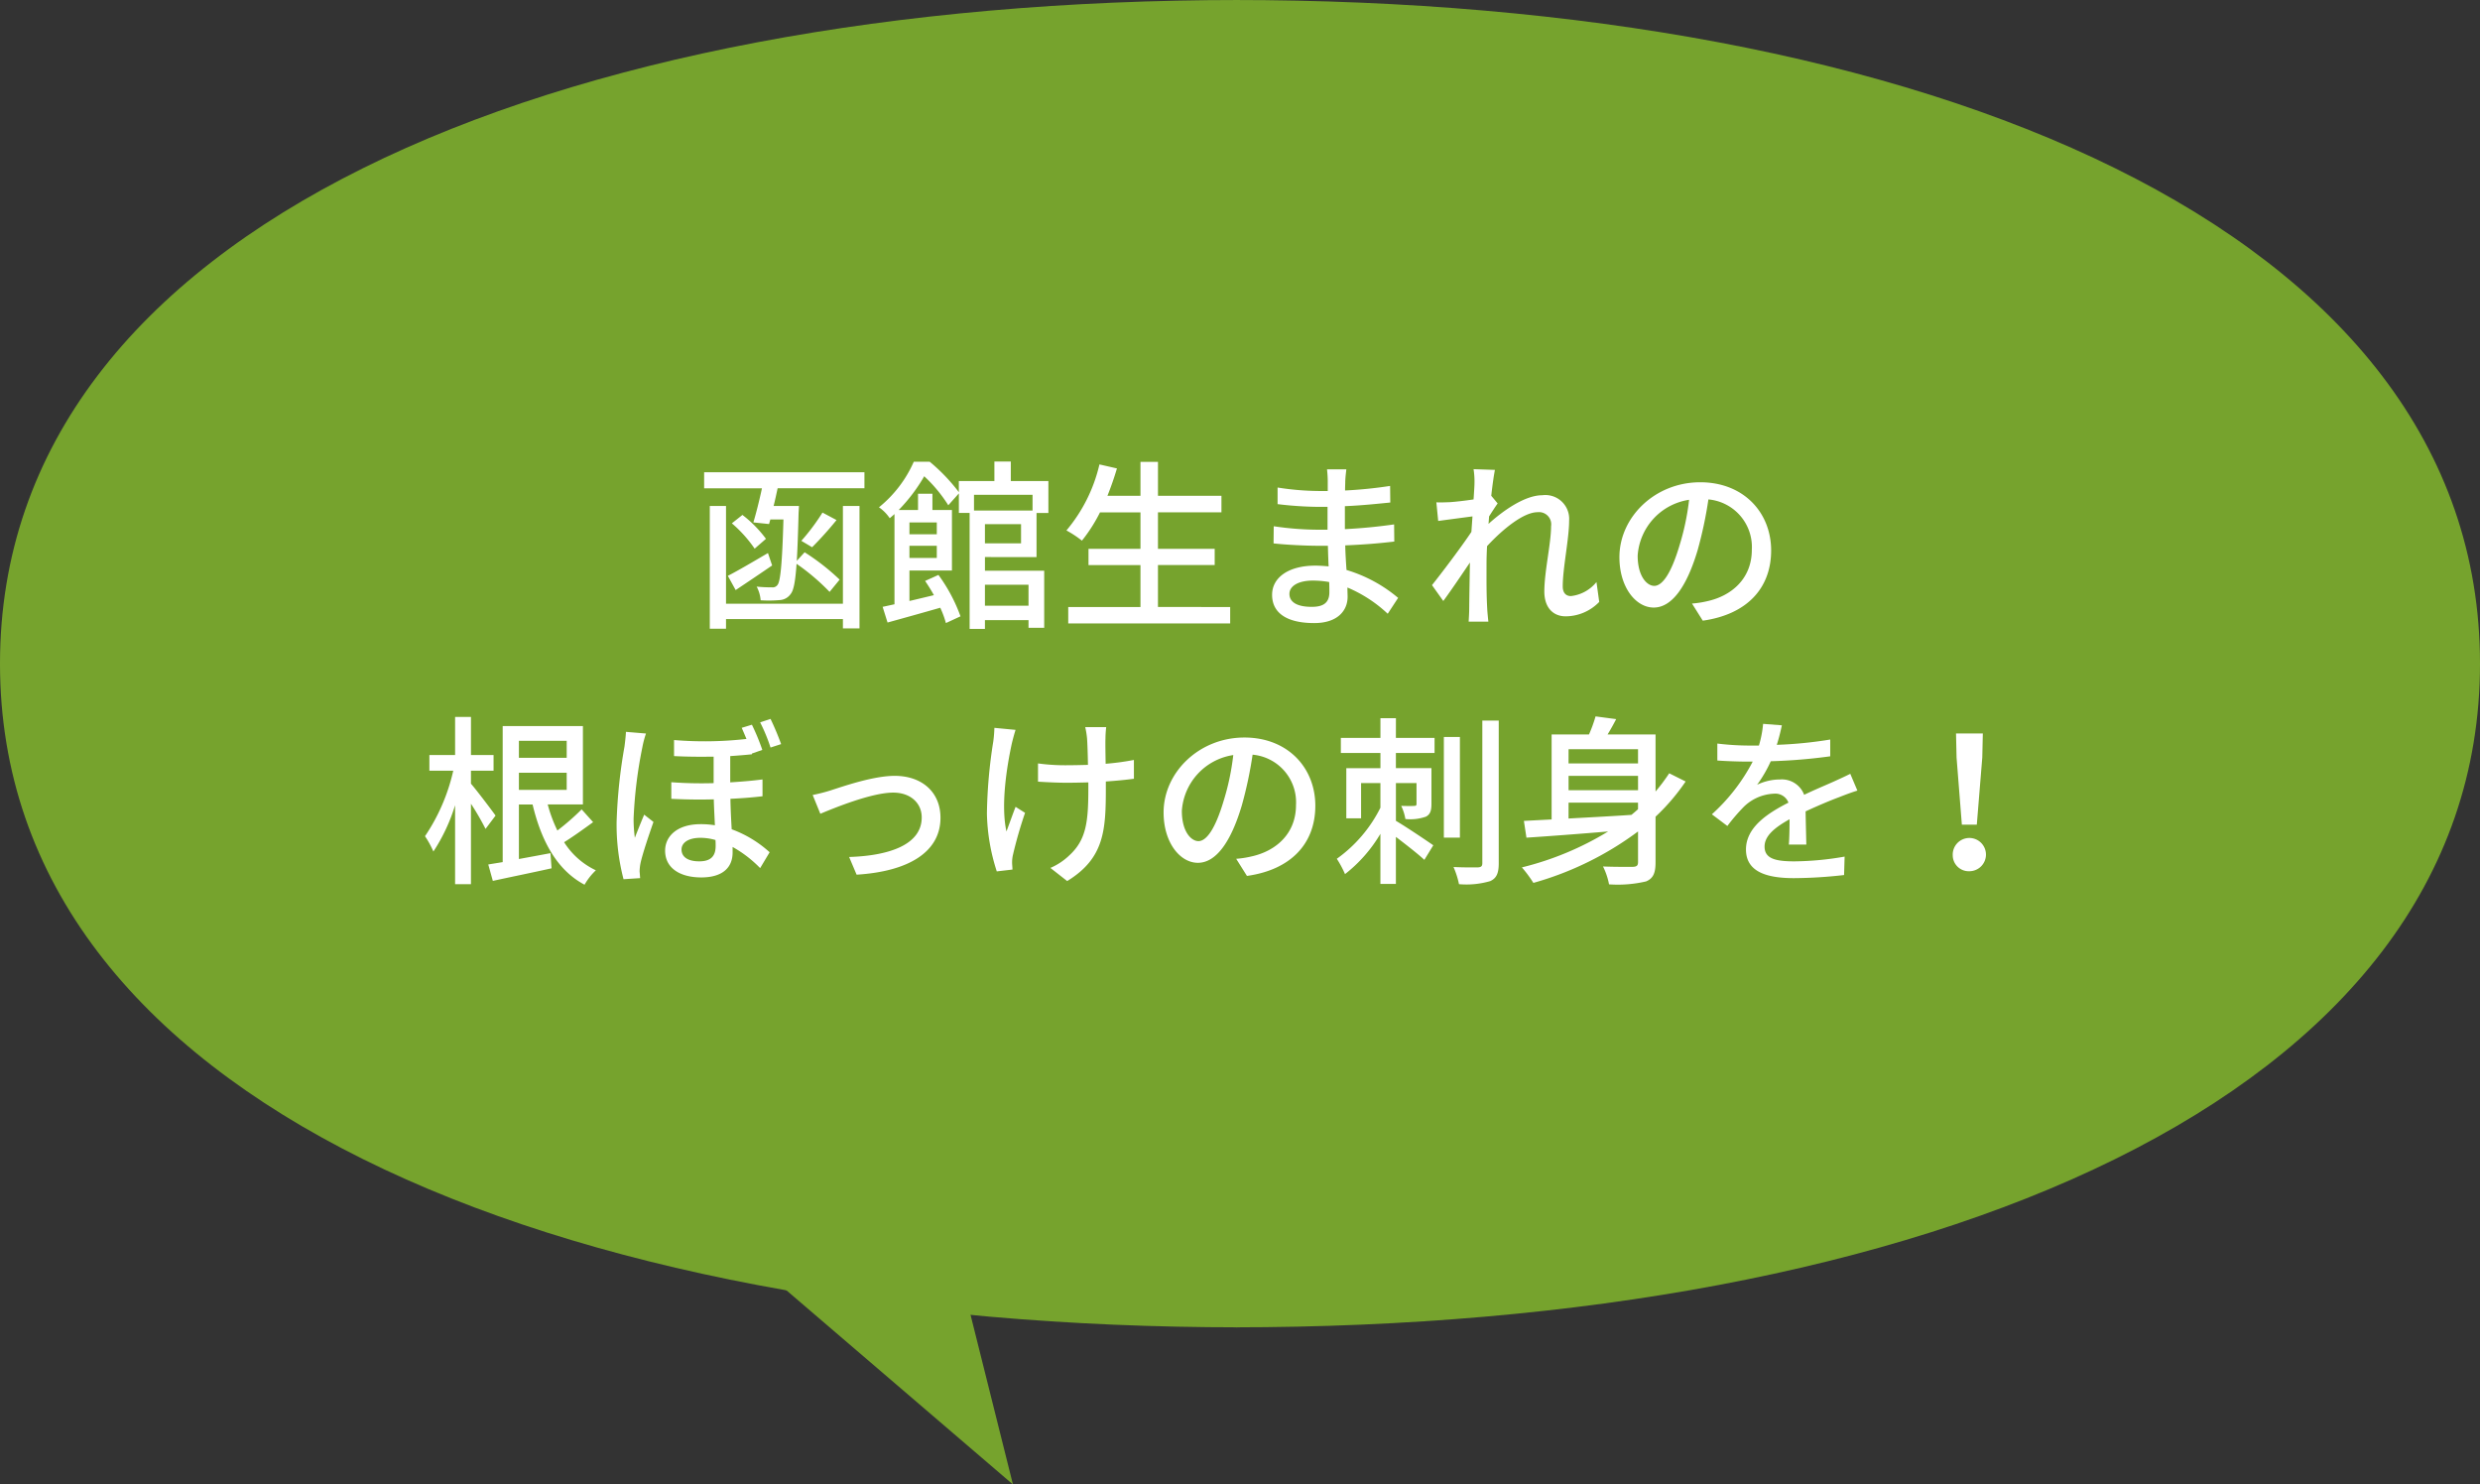 <svg id="グループ_24" data-name="グループ 24" xmlns="http://www.w3.org/2000/svg" xmlns:xlink="http://www.w3.org/1999/xlink" width="272.036" height="162.839" viewBox="0 0 272.036 162.839">
  <rect x="0" y="0" width="272.036" height="162.839" fill="#333333" stroke="none"/>
  <defs>
    <clipPath id="clip-path">
      <rect id="長方形_12" data-name="長方形 12" width="272.036" height="162.839" fill="none"/>
    </clipPath>
  </defs>
  <g id="グループ_23" data-name="グループ 23" clip-path="url(#clip-path)">
    <path id="パス_197" data-name="パス 197" d="M136.018,0C60.9,0,0,24.906,0,72.8s60.9,72.8,136.018,72.8" fill="#76a32d"/>
    <path id="パス_198" data-name="パス 198" d="M103.45,132.187l7.663,30.652L70.882,128.356Z" fill="#76a32d"/>
    <path id="パス_199" data-name="パス 199" d="M135.28,0c75.528,0,136.756,24.905,136.756,72.8s-61.228,72.8-136.756,72.8" fill="#76a32d"/>
    <path id="パス_200" data-name="パス 200" d="M94.822,51.8v1.76H85.3c-.14.641-.281,1.321-.441,1.941H87.64s-.019.5-.04.74c-.059,2.261-.12,3.98-.2,5.281l.86-.94a24.436,24.436,0,0,1,3.841,3L91,64.927a24,24,0,0,0-3.622-3.08c-.14,1.98-.32,2.9-.64,3.3a1.575,1.575,0,0,1-1.24.68,13.523,13.523,0,0,1-2.061.02,3.775,3.775,0,0,0-.439-1.5,15.358,15.358,0,0,0,1.679.08.642.642,0,0,0,.621-.281c.3-.4.5-2.219.639-7.161H84.5l-.141.5-1.72-.18c.3-1,.66-2.42.941-3.741H77.238V51.8Zm-2.361,3.7h1.82V68.928h-1.82V67.907H79.638v1.061h-1.78V55.505h1.78V66.227H92.461ZM79.838,63.167c1.1-.561,2.761-1.541,4.4-2.5l.459,1.36c-1.34.92-2.8,1.9-4,2.7Zm2.941-2.982a14.273,14.273,0,0,0-2.5-2.78l1.16-.92a13.188,13.188,0,0,1,2.58,2.62Zm5.121-.859a23.045,23.045,0,0,0,2.32-3.1l1.541.821a38.48,38.48,0,0,1-2.68,2.981Z" fill="#fff"/>
    <path id="パス_201" data-name="パス 201" d="M108.041,61.106v1.5h6.5v6.262h-1.72v-.841h-4.781v.961H106.36V56.264h-1.18v-2.14l-1.16,1.3a15.708,15.708,0,0,0-2.641-3.18,18.545,18.545,0,0,1-2.8,3.7H100.7v-1.78h1.58v1.78h2.141v6.641H99.759v3.34c.86-.2,1.761-.42,2.68-.639-.3-.561-.64-1.08-.96-1.561l1.46-.66a18,18,0,0,1,2.42,4.541l-1.6.74a10.515,10.515,0,0,0-.62-1.681c-2.021.581-4.121,1.161-5.782,1.622l-.54-1.721c.4-.08.821-.18,1.3-.28v-9.9c-.16.16-.341.3-.52.461a4.5,4.5,0,0,0-1.181-1.2,13.309,13.309,0,0,0,3.82-5h1.741a19.854,19.854,0,0,1,3.2,3.341v-1.22h3.9v-2.14h1.8v2.14H115v3.5h-1.3v4.842Zm-8.282-2.5h3v-1.3h-3Zm3,1.261h-3v1.34h3ZM106.84,56h6.422v-1.72H106.84ZM112,57.5h-3.961v2.1H112Zm-3.961,8.943h4.781v-2.3h-4.781Z" fill="#fff"/>
    <path id="パス_202" data-name="パス 202" d="M134.941,66.586v1.8H117.177v-1.8H125.1v-4.6h-5.7v-1.78h5.7v-4h-4.44a17.279,17.279,0,0,1-1.981,3.1,11.743,11.743,0,0,0-1.7-1.12,17.282,17.282,0,0,0,3.621-7.242l1.92.44c-.3,1.02-.66,2.041-1.041,3H125.1V50.663h1.921v3.721h6.962V56.2H127.02v4h6.222v1.78H127.02v4.6Z" fill="#fff"/>
    <path id="パス_203" data-name="パス 203" d="M152.222,67.326a14.823,14.823,0,0,0-4.421-2.879c0,.4.02.739.02,1.019,0,1.5-1.081,2.881-3.661,2.881-3,0-4.621-1.1-4.621-3.1,0-1.88,1.781-3.2,4.741-3.2.5,0,.98.04,1.46.08-.04-.74-.06-1.54-.08-2.259h-1.08c-1.259,0-3.5-.1-4.881-.261l.02-1.88a33.871,33.871,0,0,0,4.881.38h1.02V55.6h-.979a39.858,39.858,0,0,1-4.5-.3v-1.82a30.243,30.243,0,0,0,4.481.38h1.021V52.743c0-.36-.041-.94-.08-1.259h2.12c-.04.359-.1.8-.12,1.34,0,.219-.02.58-.02.98a48.119,48.119,0,0,0,4.941-.5l.02,1.82c-1.441.14-3.1.321-4.981.4v2.52c1.96-.1,3.7-.28,5.4-.52l.02,1.881c-1.84.219-3.481.339-5.381.419.019.9.08,1.84.14,2.7a15.766,15.766,0,0,1,5.661,3.06Zm-6.421-3.48a10.338,10.338,0,0,0-1.781-.16c-1.68,0-2.58.64-2.58,1.461,0,.84.74,1.42,2.44,1.42,1.12,0,1.941-.321,1.941-1.6,0-.28,0-.66-.02-1.12" fill="#fff"/>
    <path id="パス_204" data-name="パス 204" d="M175.422,66.027a5.146,5.146,0,0,1-3.681,1.58c-1.38,0-2.34-.96-2.34-2.721,0-2.18.74-5.281.74-7.161a1.34,1.34,0,0,0-1.481-1.54c-1.539,0-3.82,1.861-5.541,3.721-.039.7-.059,1.38-.059,2,0,1.721-.021,3.141.08,4.941.02.36.08.94.12,1.34H161.1c.019-.34.059-.98.059-1.3.021-1.84.04-2.981.08-5.181-.921,1.36-2.081,3.081-2.921,4.22l-1.24-1.74c1.1-1.38,3.261-4.24,4.322-5.841.04-.56.079-1.14.12-1.7-.92.12-2.561.34-3.762.5l-.2-2.041c.5.021.92,0,1.48-.019.619-.04,1.66-.161,2.6-.3.06-.861.1-1.5.1-1.721a8.818,8.818,0,0,0-.1-1.6l2.342.08c-.1.5-.261,1.56-.4,2.84l.7.84c-.259.361-.619.921-.939,1.421-.02.279-.04.54-.061.82,1.541-1.4,3.961-3.141,5.9-3.141a2.613,2.613,0,0,1,2.94,2.781c0,2-.7,5.2-.7,7.222,0,.62.279,1.059.9,1.059a4.2,4.2,0,0,0,2.8-1.54Z" fill="#fff"/>
    <path id="パス_205" data-name="パス 205" d="M185.6,66.206a11.057,11.057,0,0,0,1.761-.28c2.54-.58,4.8-2.42,4.8-5.621a5.24,5.24,0,0,0-4.762-5.521,45.119,45.119,0,0,1-1.18,5.561c-1.2,4.041-2.841,6.3-4.821,6.3-1.96,0-3.761-2.221-3.761-5.522,0-4.4,3.9-8.221,8.862-8.221,4.761,0,7.781,3.32,7.781,7.481,0,4.142-2.66,7.021-7.5,7.7Zm-1.4-6.281a27.452,27.452,0,0,0,1.081-5.1,6.641,6.641,0,0,0-5.642,6.122c0,2.28,1.021,3.32,1.821,3.32.86,0,1.82-1.28,2.74-4.341" fill="#fff"/>
    <path id="パス_206" data-name="パス 206" d="M53.26,90.926a28.5,28.5,0,0,0-1.6-2.761v8.823h-1.74V88.326a19.813,19.813,0,0,1-2.38,5.081,10.414,10.414,0,0,0-.921-1.681,21.106,21.106,0,0,0,3.1-7.182H47.1V82.825h2.821V78.643h1.74v4.182H54.14v1.719H51.659v1.421c.58.66,2.321,2.96,2.7,3.5Zm11.8-.74c-1.02.74-2.18,1.58-3.181,2.2a8.324,8.324,0,0,0,3.481,3.081,6.877,6.877,0,0,0-1.24,1.58c-3.02-1.6-4.741-4.781-5.7-8.8h-1.5v5.981c1.1-.2,2.281-.42,3.461-.641l.12,1.661c-2.24.5-4.62.98-6.441,1.38l-.5-1.8c.46-.08,1-.161,1.581-.26V79.644h8.8v8.6h-3.86a15.64,15.64,0,0,0,1.06,2.86,26.645,26.645,0,0,0,2.661-2.32ZM56.92,83.124h5.242v-1.86H56.92Zm0,3.521h5.242v-1.88H56.92Z" fill="#fff"/>
    <path id="パス_207" data-name="パス 207" d="M70.859,80.464a10.833,10.833,0,0,0-.4,1.52,49.178,49.178,0,0,0-.959,7.8,15.452,15.452,0,0,0,.139,2.12c.3-.8.721-1.82,1.022-2.54l1.019.8c-.519,1.48-1.2,3.5-1.421,4.521a5.136,5.136,0,0,0-.1.9c.019.2.04.5.058.74l-1.82.119a23.709,23.709,0,0,1-.759-6.281A56.858,56.858,0,0,1,68.5,81.9c.061-.479.14-1.12.161-1.62Zm12.783,6.881c-1.021.121-2.22.22-3.521.281.02,1.16.08,2.3.14,3.341a12.639,12.639,0,0,1,4.161,2.52l-1.04,1.74a13.107,13.107,0,0,0-3.021-2.32v.6c0,1.68-1.12,2.741-3.441,2.741-2.241,0-3.962-.961-3.962-2.942,0-1.54,1.283-2.9,3.9-2.9a9.886,9.886,0,0,1,1.561.12c-.04-.9-.1-1.92-.121-2.841-1.519.04-3.1.021-4.661-.059V85.805a45.167,45.167,0,0,0,4.643.1V83c-1.342.019-2.8.019-4.343-.061v-1.76a40.677,40.677,0,0,0,7.942-.12c-.18-.44-.36-.86-.52-1.221l1.12-.339a23.652,23.652,0,0,1,1.14,2.76l-1.14.4v.08c-.72.08-1.52.14-2.379.2v2.881c1.279-.08,2.46-.18,3.54-.32Zm-5.162,4.8a5.842,5.842,0,0,0-1.66-.24c-1.28,0-2.061.521-2.061,1.28,0,.861.761,1.3,1.942,1.3,1.379,0,1.8-.68,1.8-1.7,0-.181,0-.4-.021-.641m6.041-13.282a29.555,29.555,0,0,1,1.161,2.761L84.521,82a18.955,18.955,0,0,0-1.139-2.761Z" fill="#fff"/>
    <path id="パス_208" data-name="パス 208" d="M91.1,86.706c1.38-.44,4.681-1.6,7.041-1.6,2.961,0,5.022,1.76,5.022,4.6,0,3.721-3.442,5.882-9.2,6.241l-.82-1.94c4.381-.14,7.962-1.34,7.962-4.341,0-1.58-1.24-2.721-3.121-2.721-2.4,0-6.561,1.721-8,2.322l-.84-2.061a19.14,19.14,0,0,0,1.961-.5" fill="#fff"/>
    <path id="パス_209" data-name="パス 209" d="M111.4,80.064c-.14.42-.3,1.04-.4,1.44-.559,2.561-1.24,6.8-.6,9.7.281-.74.66-1.821,1-2.7l1.04.66a47.187,47.187,0,0,0-1.321,4.581,3.71,3.71,0,0,0-.1.9c0,.2.039.5.039.74l-1.72.2a21.855,21.855,0,0,1-1.081-6.342,54.337,54.337,0,0,1,.7-7.922,13.893,13.893,0,0,0,.119-1.48Zm12.982,5.361c-.86.119-1.921.22-3.081.3v.74c0,4.6-.16,7.682-4.24,10.182l-1.84-1.441a7.016,7.016,0,0,0,2.1-1.4c1.861-1.721,2.061-3.741,2.061-7.362v-.621c-.8.021-1.6.04-2.381.04-.92,0-2.221-.059-3.14-.12v-2a21.634,21.634,0,0,0,3.1.2c.76,0,1.58-.021,2.38-.041-.021-1.2-.06-2.38-.1-2.9a9.306,9.306,0,0,0-.2-1.241h2.3a11.272,11.272,0,0,0-.08,1.241c-.021.44,0,1.6.019,2.78a28.477,28.477,0,0,0,3.1-.42Z" fill="#fff"/>
    <path id="パス_210" data-name="パス 210" d="M135.6,94.206a11.057,11.057,0,0,0,1.761-.28c2.54-.58,4.8-2.42,4.8-5.621a5.24,5.24,0,0,0-4.762-5.521,45.119,45.119,0,0,1-1.18,5.561c-1.2,4.041-2.841,6.3-4.821,6.3-1.96,0-3.761-2.221-3.761-5.522,0-4.4,3.9-8.221,8.862-8.221,4.761,0,7.781,3.32,7.781,7.481,0,4.142-2.66,7.021-7.5,7.7Zm-1.4-6.281a27.452,27.452,0,0,0,1.081-5.1,6.641,6.641,0,0,0-5.642,6.122c0,2.28,1.021,3.32,1.821,3.32.86,0,1.82-1.28,2.74-4.341" fill="#fff"/>
    <path id="パス_211" data-name="パス 211" d="M153.119,80.943h4.241V82.6h-4.241v1.66h3.9v3.921c0,.72-.12,1.14-.6,1.4a5.188,5.188,0,0,1-2.26.261A5.26,5.26,0,0,0,153.7,88.4c.681.02,1.261.02,1.441,0,.2,0,.24-.06.24-.24V85.9h-2.261v4.141c1.1.641,3.441,2.221,4.1,2.681l-.98,1.6c-.66-.62-2.021-1.68-3.121-2.52v5.161h-1.7v-5.5a15.736,15.736,0,0,1-3.881,4.421,11.442,11.442,0,0,0-.9-1.681,15.2,15.2,0,0,0,4.782-5.6V85.9H149.3v3.862h-1.621v-5.5h3.743V82.6h-4.342V80.943h4.342v-2.16h1.7Zm7.021,10.943h-1.76V80.844h1.76ZM164.4,79.043V94.687c0,1.1-.24,1.64-.92,1.96a9.236,9.236,0,0,1-3.441.34,9.279,9.279,0,0,0-.6-1.881c1.18.06,2.32.041,2.68.041.34-.021.48-.121.48-.46V79.043Z" fill="#fff"/>
    <path id="パス_212" data-name="パス 212" d="M184.9,85.725a22.646,22.646,0,0,1-3.3,3.861v5c0,1.16-.24,1.761-1.041,2.1a13.588,13.588,0,0,1-4.061.321,7.516,7.516,0,0,0-.66-1.96c1.42.059,2.881.04,3.3.04.4-.021.541-.141.541-.521v-3.36A34.993,34.993,0,0,1,168.2,96.848a13.839,13.839,0,0,0-1.261-1.7,33.468,33.468,0,0,0,9.462-3.94c-3.32.279-6.522.519-8.962.68l-.28-1.841,3.041-.159V80.564h4.1a15.171,15.171,0,0,0,.72-1.98l2.261.3c-.3.58-.62,1.16-.941,1.68H181.6v6.261a20.854,20.854,0,0,0,1.5-2Zm-12.843-1.98h7.622V82.184H172.06Zm7.622,1.36H172.06v1.58h7.622Zm-7.622,4.681c2.16-.12,4.54-.24,6.9-.4.241-.2.481-.4.721-.621v-.719H172.06Z" fill="#fff"/>
    <path id="パス_213" data-name="パス 213" d="M196.221,92.646c.06-.68.08-1.8.08-2.78-1.681.94-2.741,1.841-2.741,3,0,1.36,1.28,1.62,3.28,1.62a33.251,33.251,0,0,0,5.5-.521l-.06,2.021a50.391,50.391,0,0,1-5.5.341c-2.96,0-5.261-.681-5.261-3.142,0-2.44,2.381-3.98,4.66-5.141a1.542,1.542,0,0,0-1.6-.98,5.035,5.035,0,0,0-3.281,1.421,21.186,21.186,0,0,0-1.82,2.12l-1.7-1.28a20.616,20.616,0,0,0,4.481-5.782h-.58c-.82,0-2.2-.04-3.3-.12v-1.86a29.05,29.05,0,0,0,3.4.22h1.16a11.941,11.941,0,0,0,.46-2.38l2.06.16c-.12.519-.28,1.28-.559,2.14a45.629,45.629,0,0,0,5.861-.58v1.84a60.573,60.573,0,0,1-6.521.54,14.528,14.528,0,0,1-1.5,2.581,5.83,5.83,0,0,1,2.519-.581,2.609,2.609,0,0,1,2.641,1.681c1.22-.58,2.24-1,3.18-1.42.661-.3,1.242-.56,1.881-.881l.78,1.841c-.541.16-1.4.481-2,.72-1.021.381-2.3.921-3.681,1.56.019,1.12.06,2.7.08,3.641Z" fill="#fff"/>
    <path id="パス_214" data-name="パス 214" d="M214.2,93.827a1.823,1.823,0,1,1,1.82,1.74,1.752,1.752,0,0,1-1.82-1.74M214.62,83.1l-.06-2.641h2.94l-.06,2.641-.6,7.362H215.2Z" fill="#fff"/>
  </g>
</svg>
